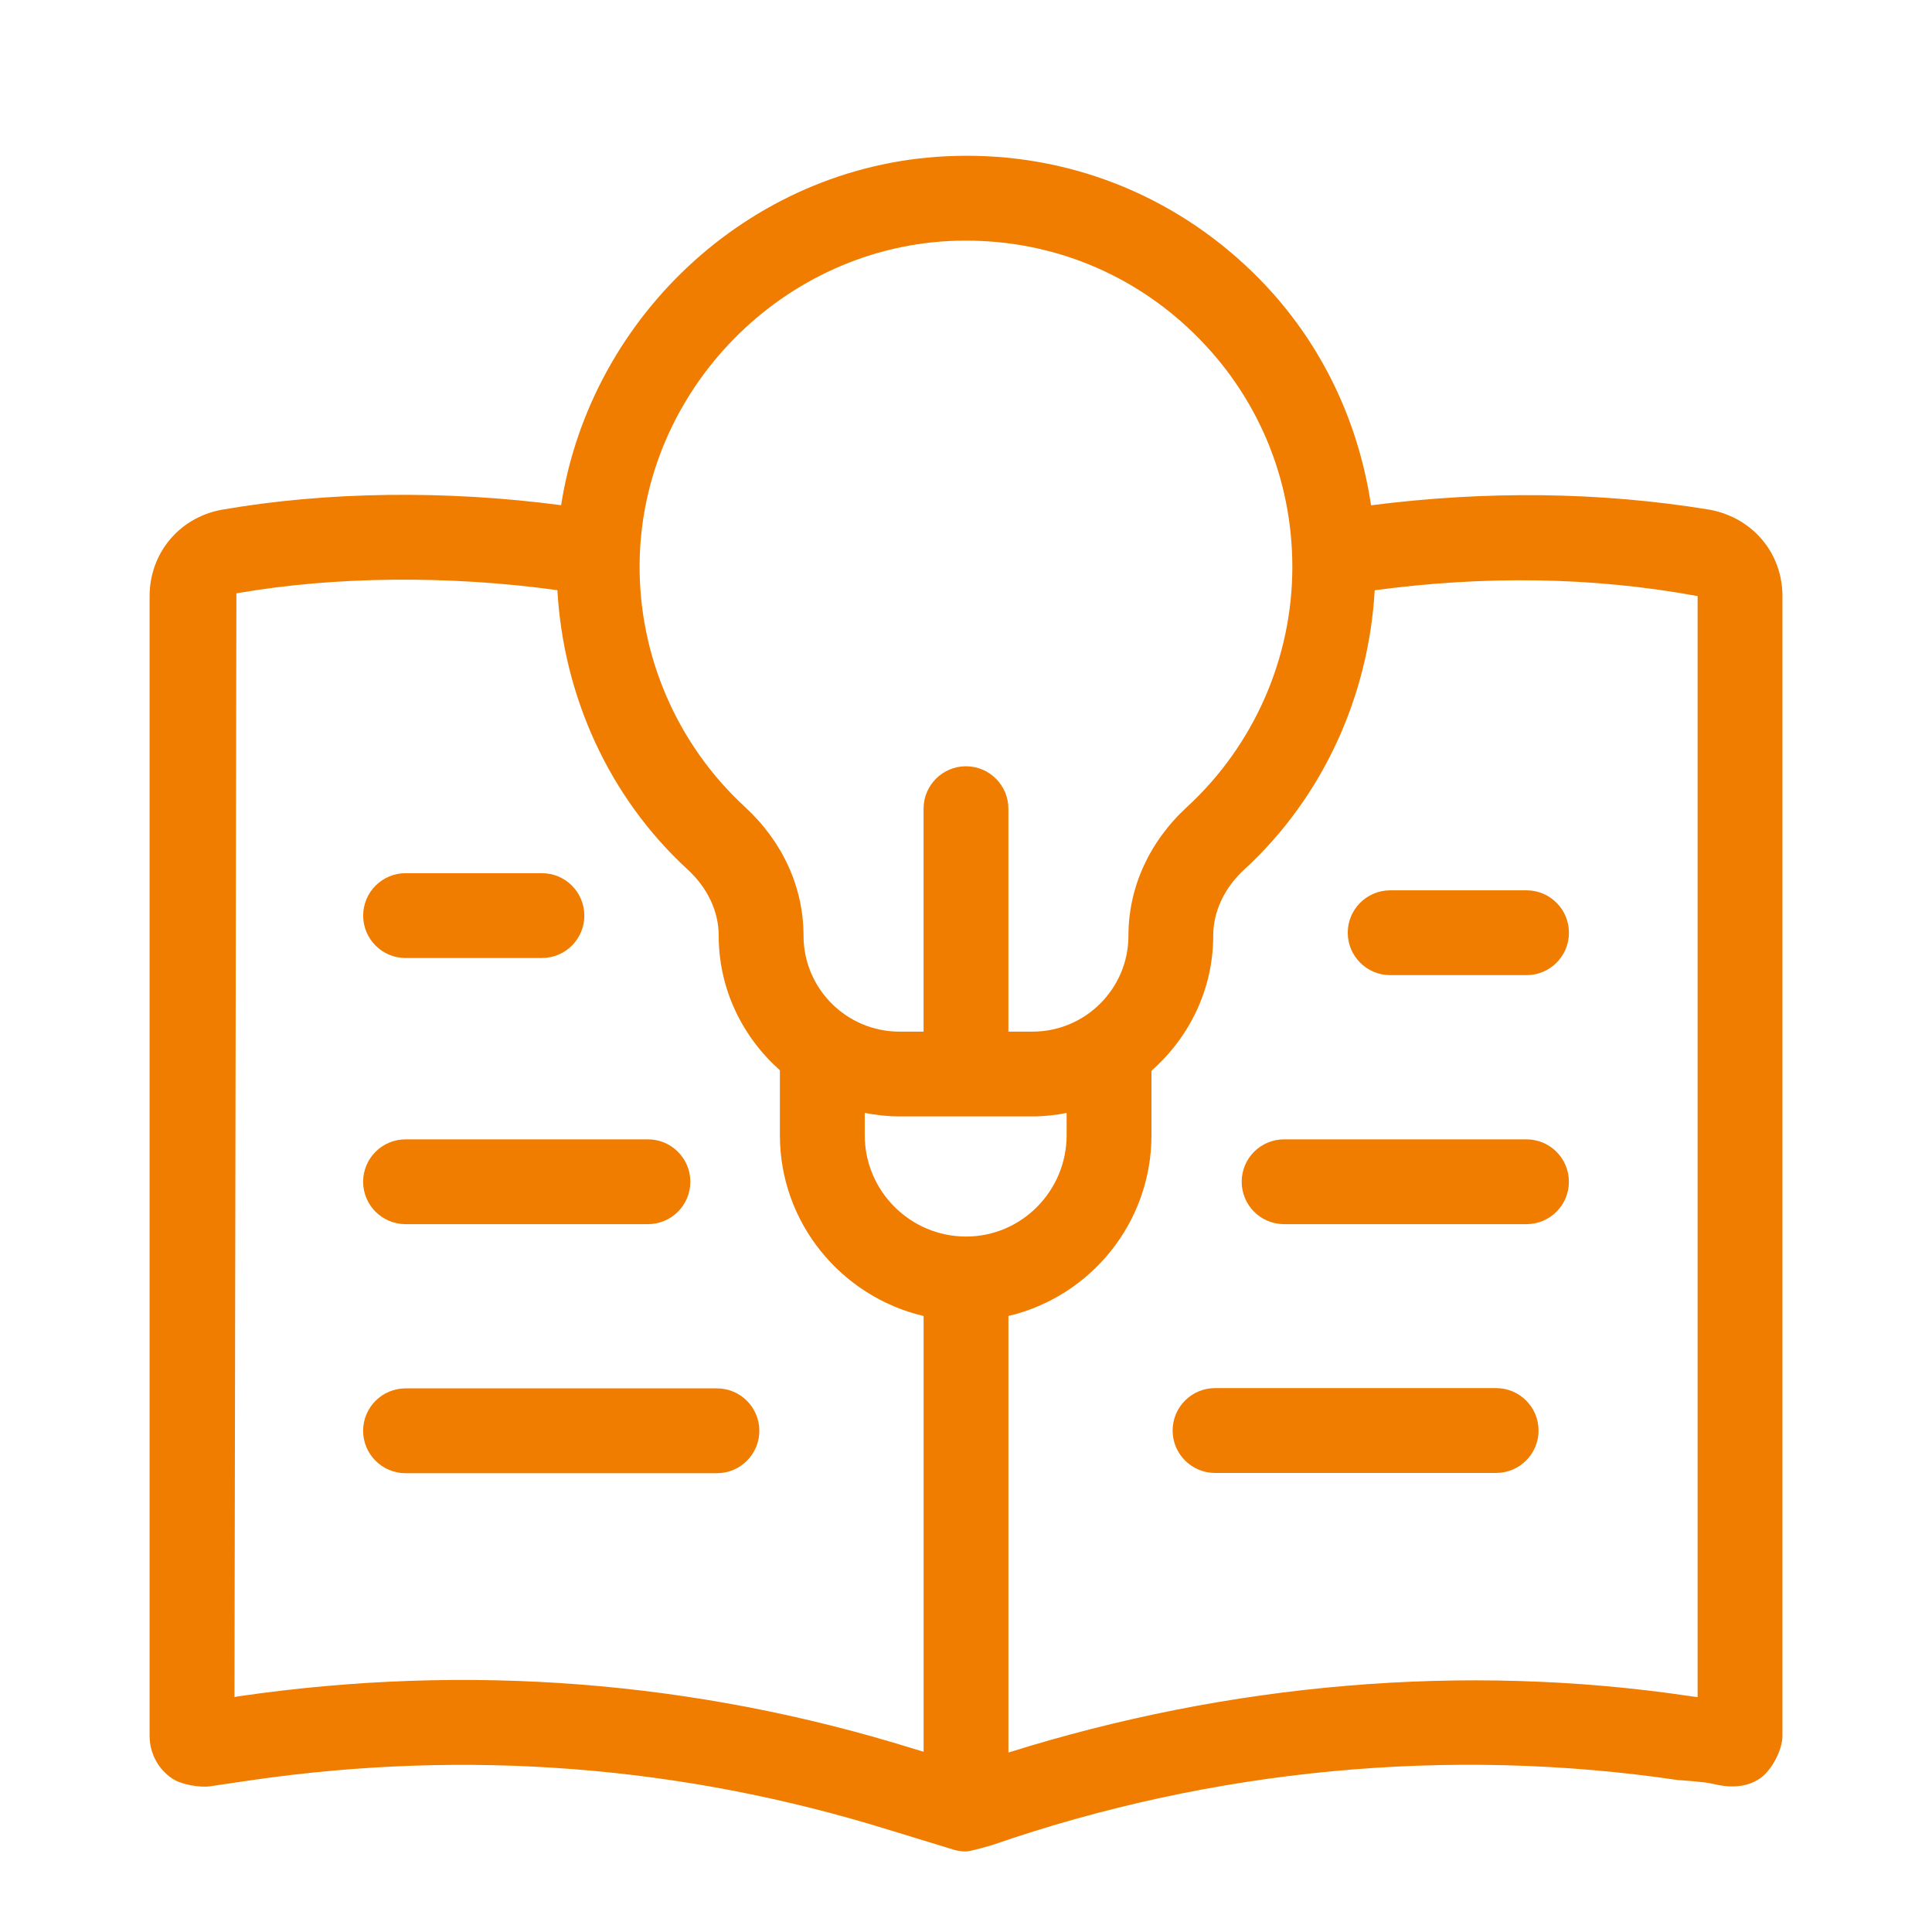 <svg xmlns="http://www.w3.org/2000/svg" width="82" height="82" viewBox="0 0 82 82" fill="none"><path d="M72.569 21.634C67.857 20.862 63.029 20.828 58.191 21.447C57.631 17.704 55.939 14.252 53.172 11.559C49.769 8.245 45.277 6.481 40.524 6.619C32.084 6.843 25.089 13.294 23.815 21.442C18.921 20.797 13.859 20.859 9.384 21.64C7.598 21.981 6.35 23.486 6.35 25.301V73.68C6.35 74.405 6.706 75.079 7.308 75.486C7.681 75.739 8.457 75.877 8.908 75.817L10.701 75.552C19.838 74.233 28.912 74.934 37.683 77.651L40.474 78.506C40.644 78.557 40.823 78.583 41.001 78.583C41.192 78.583 42.128 78.304 42.128 78.304C51.478 75.068 61.531 74.12 71.215 75.551C71.215 75.551 72.331 75.62 72.692 75.709C73.383 75.881 74.1 75.889 74.694 75.485C75.189 75.151 75.652 74.277 75.652 73.679V25.3C75.652 23.485 74.404 21.98 72.569 21.634ZM40.62 10.217C40.748 10.213 40.875 10.213 41.003 10.213C44.635 10.213 48.053 11.598 50.66 14.138C53.363 16.768 54.851 20.293 54.851 24.064C54.851 27.922 53.223 31.634 50.381 34.249C48.777 35.727 47.894 37.668 47.894 39.716C47.894 41.96 46.068 43.785 43.825 43.785H42.799V34.323C42.799 33.33 41.992 32.523 40.999 32.523C40.005 32.523 39.199 33.33 39.199 34.323V43.785H38.173C35.929 43.785 34.104 41.958 34.104 39.715C34.104 37.665 33.221 35.725 31.617 34.248C28.745 31.604 27.116 27.851 27.147 23.948C27.207 16.573 33.251 10.413 40.62 10.217ZM41.005 52.483C38.632 52.483 36.702 50.551 36.702 48.178V47.235C37.179 47.328 37.669 47.384 38.172 47.384H43.825C44.319 47.384 44.803 47.328 45.271 47.238V48.178C45.271 50.551 43.356 52.483 41.005 52.483ZM10.178 71.989L9.952 72.027L10.033 25.183C14.19 24.459 19.027 24.41 23.657 25.048C23.916 29.552 25.841 33.828 29.179 36.899C30.034 37.683 30.504 38.686 30.504 39.716C30.504 41.994 31.521 44.02 33.101 45.425V48.178C33.101 51.914 35.714 55.034 39.201 55.856V74.351L38.741 74.211C29.462 71.332 19.855 70.587 10.178 71.989ZM72.052 72.033L71.731 71.989C62.109 70.558 52.157 71.448 42.8 74.383V55.855C46.273 55.034 48.872 51.914 48.872 48.178V45.445C50.467 44.039 51.493 42.005 51.493 39.715C51.493 38.684 51.965 37.682 52.821 36.896C56.152 33.83 58.087 29.551 58.347 25.052C62.94 24.437 67.528 24.467 72.052 25.3V72.033Z" fill="#F07C00"></path><path d="M17.214 40.661H23.002C23.995 40.661 24.801 39.855 24.801 38.861C24.801 37.868 23.995 37.061 23.002 37.061H17.214C16.22 37.061 15.414 37.868 15.414 38.861C15.414 39.854 16.22 40.661 17.214 40.661Z" fill="#F07C00"></path><path d="M17.214 51.957H27.5C28.495 51.957 29.3 51.151 29.3 50.157C29.3 49.164 28.495 48.358 27.5 48.358H17.214C16.219 48.358 15.412 49.164 15.412 50.157C15.412 51.151 16.219 51.957 17.214 51.957Z" fill="#F07C00"></path><path d="M30.429 58.927H17.214C16.219 58.927 15.412 59.734 15.412 60.727C15.412 61.72 16.218 62.527 17.214 62.527H30.429C31.423 62.527 32.229 61.72 32.229 60.727C32.229 59.734 31.423 58.927 30.429 58.927Z" fill="#F07C00"></path><path d="M57.203 39.588C57.203 40.581 58.01 41.388 59.005 41.388H64.791C65.785 41.388 66.591 40.581 66.591 39.588C66.591 38.595 65.785 37.788 64.791 37.788H59.005C58.01 37.788 57.203 38.595 57.203 39.588Z" fill="#F07C00"></path><path d="M64.787 48.358H54.501C53.506 48.358 52.701 49.164 52.701 50.157C52.701 51.151 53.506 51.957 54.501 51.957H64.787C65.782 51.957 66.589 51.151 66.589 50.157C66.589 49.164 65.782 48.358 64.787 48.358Z" fill="#F07C00"></path><path d="M63.501 58.916H51.569C50.576 58.916 49.77 59.722 49.77 60.716C49.77 61.709 50.576 62.516 51.569 62.516H63.501C64.495 62.516 65.301 61.709 65.301 60.716C65.301 59.722 64.494 58.916 63.501 58.916Z" fill="#F07C00"></path></svg>